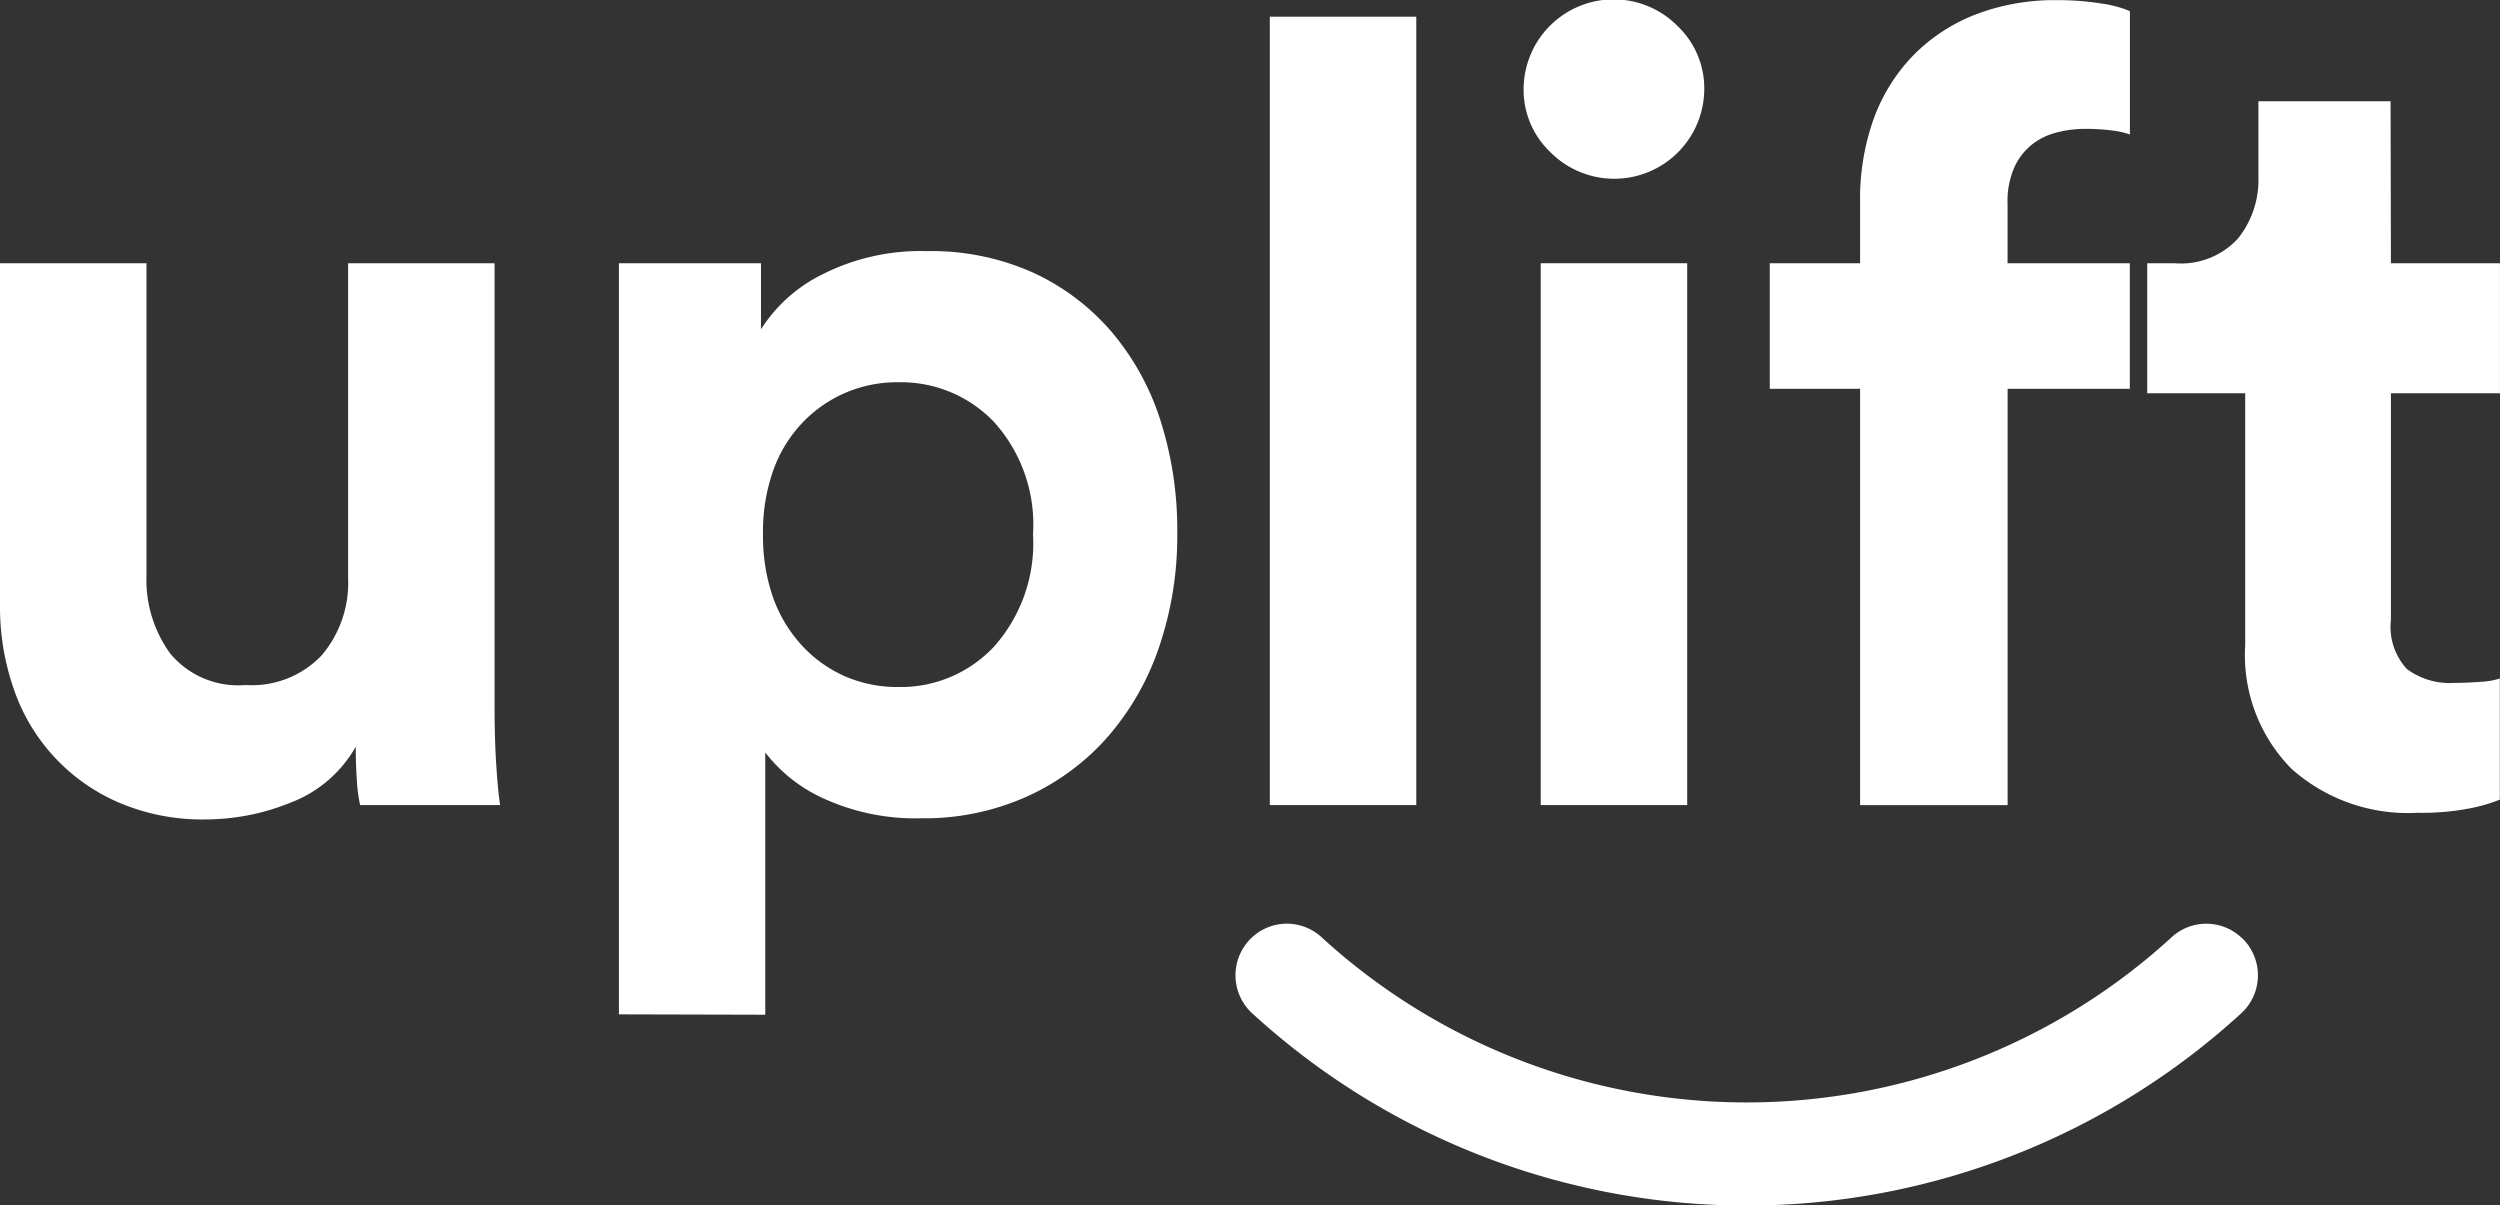 <svg xmlns="http://www.w3.org/2000/svg" width="52.433" height="25.282" viewBox="0 0 52.433 25.282">
  <rect x="0" y="0" width="52.433" height="25.282" fill="#333333" stroke="none"/>
  <g id="Uplift_logos_White" data-name="Uplift logos_White" transform="translate(-104.276 -127.332)">
    <path id="Path_6982" data-name="Path 6982" d="M111.829,318.914a3.2,3.2,0,0,1-.069-.531q-.023-.347-.023-.693a2.648,2.648,0,0,1-1.352,1.167,4.76,4.76,0,0,1-1.79.358,4.442,4.442,0,0,1-1.836-.358,3.99,3.99,0,0,1-2.194-2.378,5.213,5.213,0,0,1-.289-1.746V307.55h3.072v6.56a2.627,2.627,0,0,0,.5,1.628,1.854,1.854,0,0,0,1.582.658,2.018,2.018,0,0,0,1.593-.623,2.349,2.349,0,0,0,.554-1.617V307.55h3.072v9.308q0,.671.035,1.213t.081.843Z" transform="translate(0 -174.697)" fill="#fff"/>
    <path id="Path_6983" data-name="Path 6983" d="M528,315.267V299.514h2.979V300.9a3.2,3.2,0,0,1,1.293-1.155,4.566,4.566,0,0,1,2.194-.485,5.21,5.21,0,0,1,2.218.45,4.817,4.817,0,0,1,1.652,1.247,5.406,5.406,0,0,1,1.027,1.871,7.563,7.563,0,0,1,.347,2.345,7.233,7.233,0,0,1-.381,2.39,5.6,5.6,0,0,1-1.086,1.894,4.991,4.991,0,0,1-1.7,1.248,5.253,5.253,0,0,1-2.194.45,4.639,4.639,0,0,1-2.022-.4,3.227,3.227,0,0,1-1.258-.98v5.5Zm8.685-10.071a3.211,3.211,0,0,0-.821-2.356,2.7,2.7,0,0,0-2-.83,2.734,2.734,0,0,0-2.01.843,2.81,2.81,0,0,0-.613.993,3.834,3.834,0,0,0-.219,1.351,3.873,3.873,0,0,0,.219,1.351,2.941,2.941,0,0,0,.613,1,2.712,2.712,0,0,0,.9.635,2.762,2.762,0,0,0,1.109.219,2.68,2.68,0,0,0,2-.843A3.259,3.259,0,0,0,536.685,305.2Z" transform="translate(-410.743 -166.661)" fill="#fff"/>
    <path id="Path_6984" data-name="Path 6984" d="M973.58,155.285V138.75h3.072v16.535Z" transform="translate(-842.672 -11.068)" fill="#fff"/>
    <rect id="Rectangle_964" data-name="Rectangle 964" width="3.072" height="11.364" transform="translate(136.59 132.853)" fill="#fff"/>
    <path id="Path_6985" data-name="Path 6985" d="M1322.453,130.06a2.311,2.311,0,0,0-.543.07,1.4,1.4,0,0,0-.521.242,1.313,1.313,0,0,0-.381.474,1.766,1.766,0,0,0-.151.786v1.247h2.564v2.633h-2.563v8.731h-3.094v-8.731h-1.894v-2.633h1.894v-1.293a4.972,4.972,0,0,1,.288-1.744,3.748,3.748,0,0,1,.832-1.328,3.7,3.7,0,0,1,1.305-.854,4.628,4.628,0,0,1,1.709-.3,5.69,5.69,0,0,1,.912.069,2.327,2.327,0,0,1,.613.162v2.587a1.655,1.655,0,0,0-.346-.081A4.424,4.424,0,0,0,1322.453,130.06Z" transform="translate(-1174.476 -0.025)" fill="#fff"/>
    <path id="Path_6986" data-name="Path 6986" d="M1579.574,200.057h2.287v2.727h-2.287v4.757a1.3,1.3,0,0,0,.337,1.028,1.51,1.51,0,0,0,1,.289q.278,0,.554-.023a1.506,1.506,0,0,0,.393-.069v2.541a3.509,3.509,0,0,1-.635.184,5.373,5.373,0,0,1-1.1.092,3.667,3.667,0,0,1-2.635-.924,3.392,3.392,0,0,1-.97-2.587v-5.288h-2.055v-2.727h.577a1.618,1.618,0,0,0,1.328-.521,1.956,1.956,0,0,0,.427-1.282V196.66h2.772Z" transform="translate(-1425.153 -67.204)" fill="#fff"/>
    <path id="Path_6987" data-name="Path 6987" d="M1151.129,129.2a1.8,1.8,0,0,0-.555-1.317,1.888,1.888,0,0,0-3.234,1.317,1.8,1.8,0,0,0,.555,1.317,1.888,1.888,0,0,0,3.234-1.317Z" transform="translate(-1011.109)" fill="#fff"/>
    <path id="Path_6988" data-name="Path 6988" d="M971.213,759.988h0a1.074,1.074,0,0,0-1.463-.047,13.2,13.2,0,0,1-17.87,0,1.074,1.074,0,0,0-1.464.047h0a1.084,1.084,0,0,0,.051,1.587,15.355,15.355,0,0,0,20.7,0,1.084,1.084,0,0,0,.051-1.587Z" transform="translate(-819.907 -612.971)" fill="#fff"/>
  </g>
</svg>
